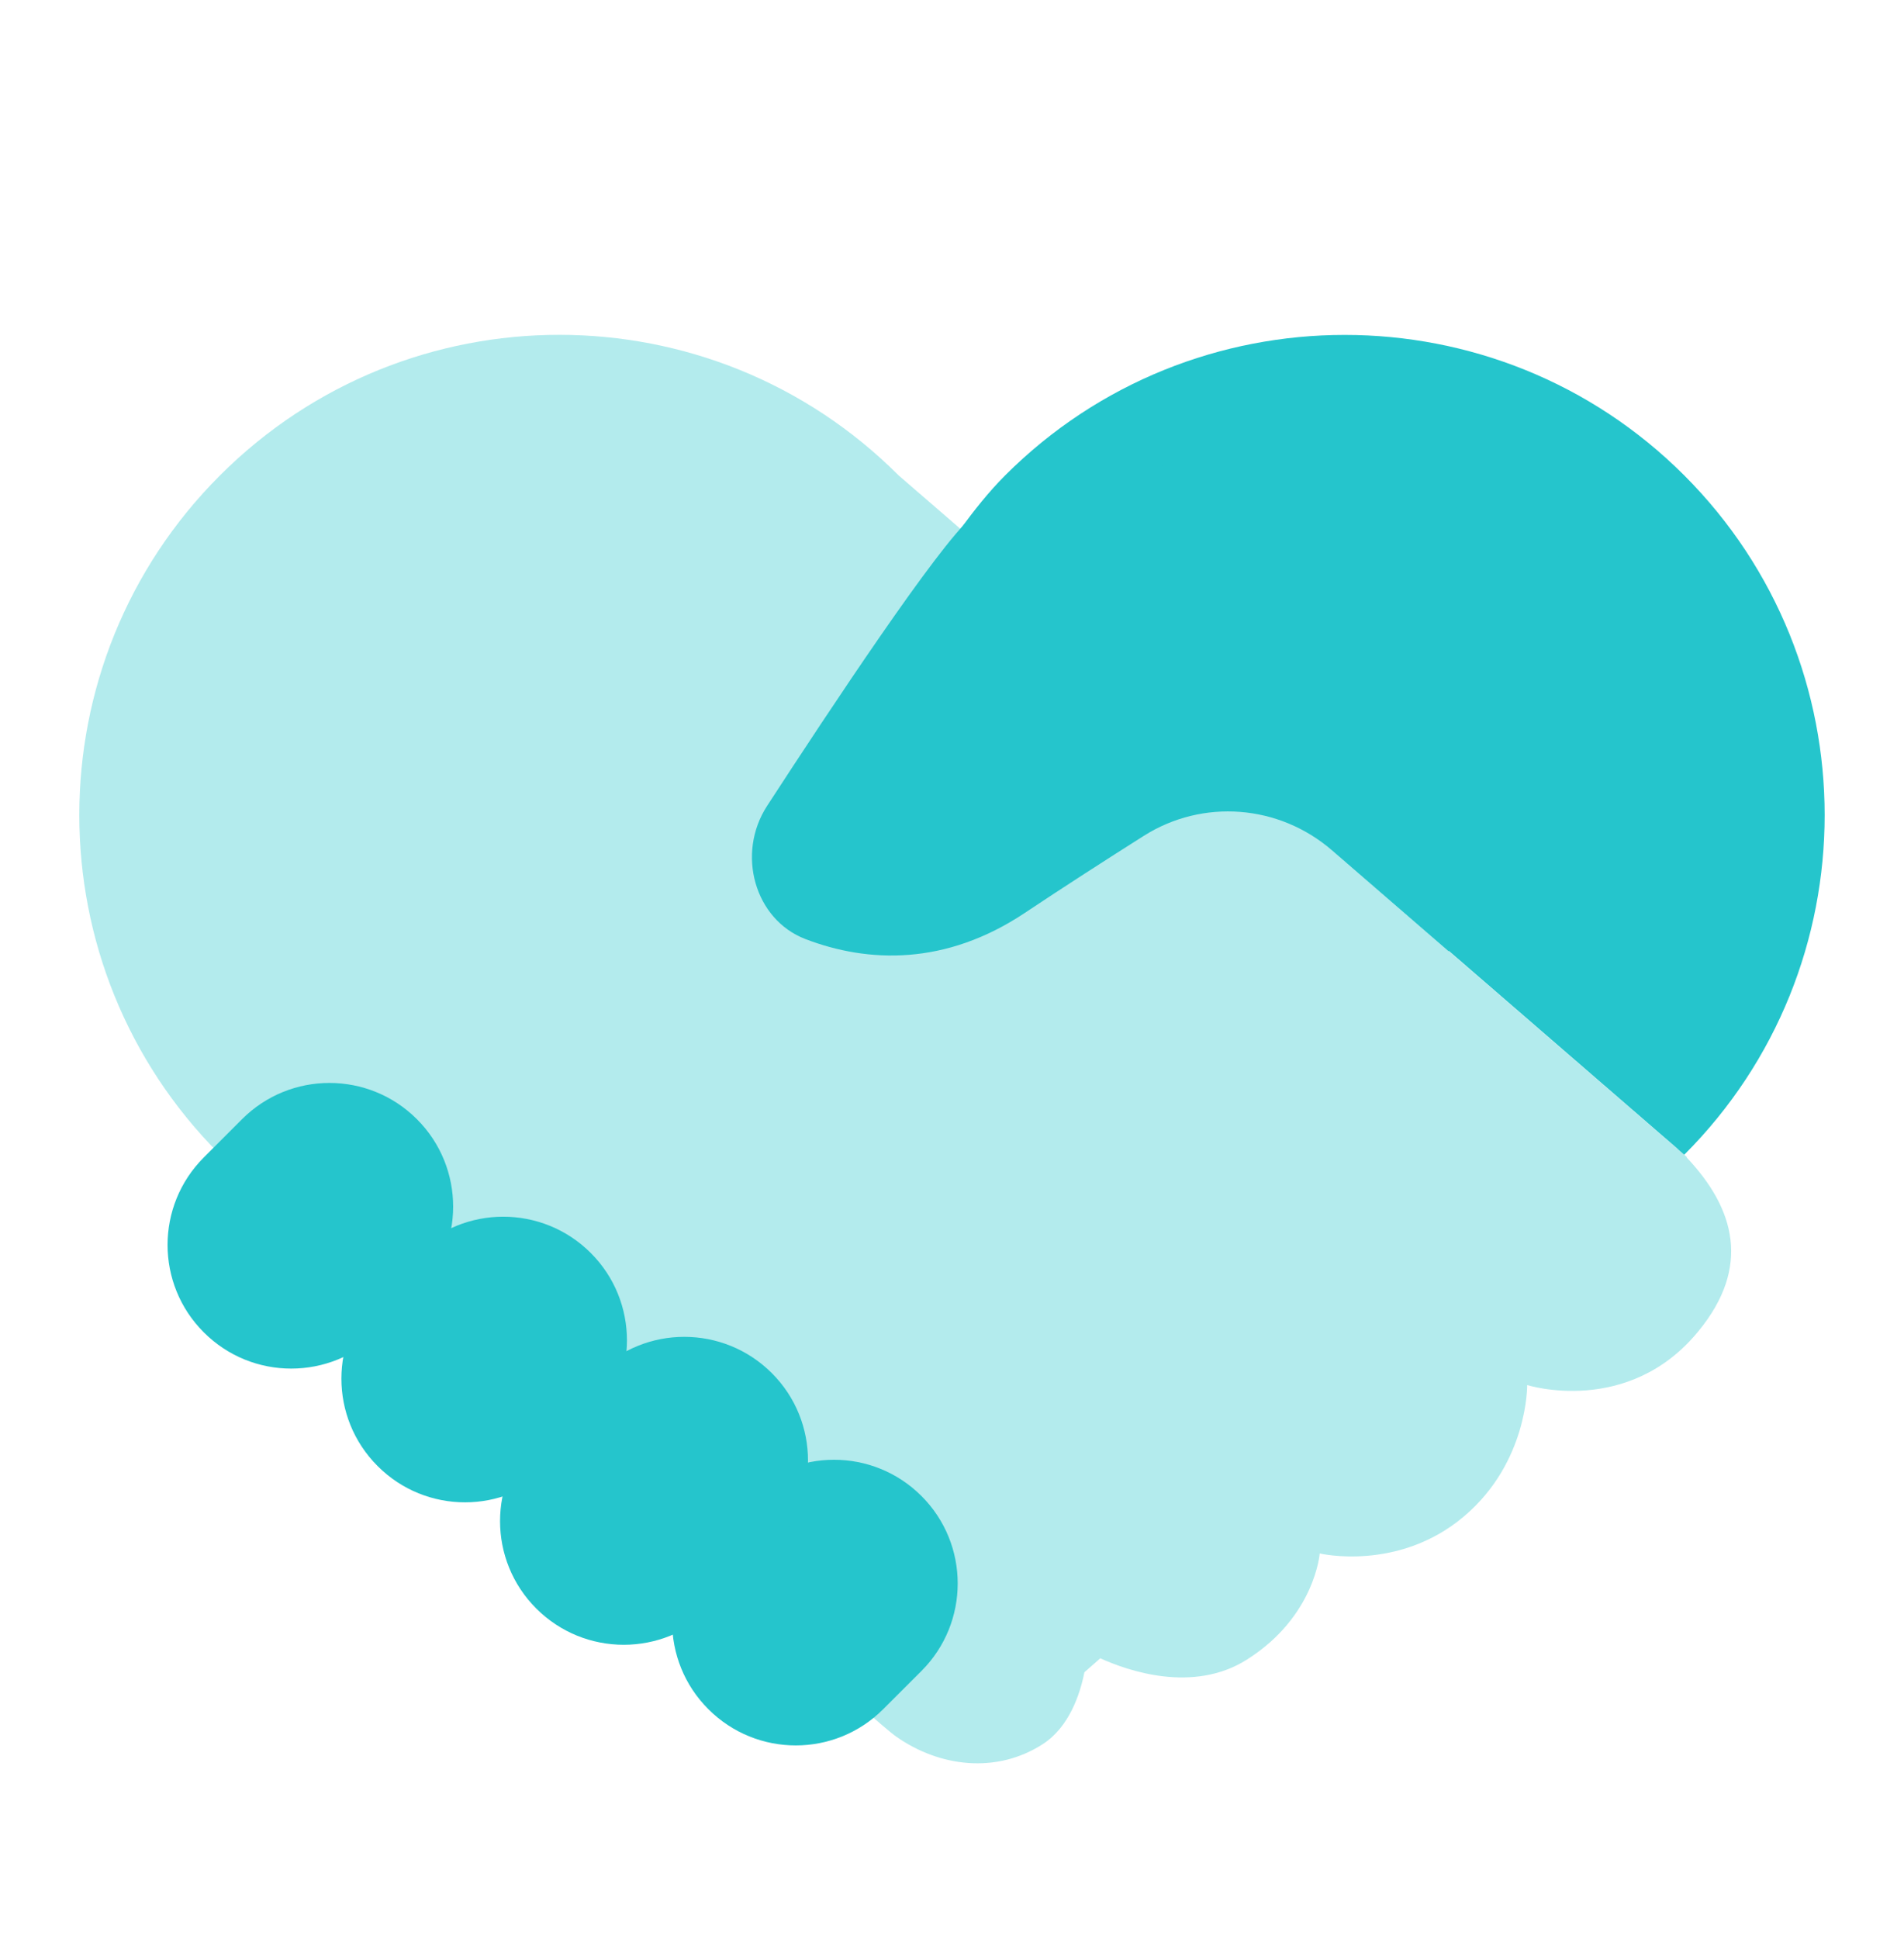 <?xml version="1.0" encoding="UTF-8"?> <svg xmlns="http://www.w3.org/2000/svg" width="56" height="57" viewBox="0 0 56 57" fill="none"><path d="M49.537 13.977C44.03 8.47 35.07 8.47 29.563 13.977C29.073 14.467 28.653 15.004 28.257 15.54L49.327 33.764C49.397 33.834 49.49 33.904 49.537 33.95C55.043 28.444 55.043 19.484 49.537 13.977Z" fill="#25C5CC"></path><path opacity="0.35" d="M49.609 34.032L49.618 34.023L49.546 33.96C49.541 33.955 49.537 33.948 49.532 33.944C49.49 33.901 49.397 33.827 49.322 33.766L26.432 13.979C20.918 8.466 11.982 8.466 6.468 13.979C0.954 19.493 0.954 28.43 6.468 33.944C8.864 36.34 23.364 48.401 24.369 49.407C24.633 49.67 24.918 49.894 25.219 50.088C25.774 50.58 26.196 50.944 26.371 51.066C27.624 51.943 29.302 52.164 30.674 51.276C31.456 50.767 31.768 49.798 31.894 49.166C32.011 49.061 32.174 48.919 32.361 48.755C33.159 49.117 35.086 49.796 36.671 48.795C38.675 47.531 38.815 45.673 38.815 45.673C38.815 45.673 41.123 46.219 43.057 44.584C44.947 42.987 44.917 40.722 44.917 40.722C44.917 40.722 47.889 41.662 49.954 39.138C51.506 37.248 51.028 35.535 49.609 34.032Z" fill="#25C5CC"></path><path d="M25.977 50.251C26.64 49.589 26.441 49.787 27.102 49.127C28.523 47.706 28.523 45.403 27.102 43.984C25.681 42.563 23.378 42.563 21.959 43.984C21.296 44.647 21.495 44.448 20.834 45.108C19.413 46.529 19.413 48.833 20.834 50.251C22.253 51.672 24.556 51.672 25.977 50.251Z" fill="#25C5CC"></path><path d="M16.249 43.104C16.912 42.441 16.714 42.64 17.374 41.98C18.795 40.559 18.795 38.255 17.374 36.837C15.953 35.418 13.65 35.416 12.231 36.837C11.569 37.499 11.767 37.301 11.107 37.962C9.686 39.383 9.686 41.685 11.107 43.104C12.525 44.525 14.828 44.525 16.249 43.104Z" fill="#25C5CC"></path><path d="M11.137 39.172C11.8 38.51 11.601 38.708 12.262 38.048C13.683 36.627 13.683 34.324 12.262 32.905C10.841 31.484 8.538 31.484 7.119 32.905C6.456 33.568 6.655 33.369 5.994 34.03C4.573 35.451 4.573 37.754 5.994 39.172C7.413 40.593 9.716 40.593 11.137 39.172Z" fill="#25C5CC"></path><path d="M20.918 47.292C21.581 46.63 22.036 46.175 22.699 45.512C24.12 44.091 24.12 41.788 22.699 40.369C21.278 38.951 18.975 38.948 17.556 40.369C16.893 41.032 16.436 41.487 15.773 42.15C14.352 43.571 14.352 45.874 15.773 47.292C17.194 48.713 19.497 48.713 20.918 47.292Z" fill="#25C5CC"></path><path d="M49.644 18.247C48.82 17.855 41.13 13.805 38.542 13.41C37.695 13.282 36.239 13.359 33.873 13.737C32.359 13.979 29.633 14.29 28.567 15.216C27.575 16.077 24.449 20.791 22.561 23.695C21.649 25.1 22.195 27.035 23.686 27.608C25.529 28.316 27.809 28.395 30.14 26.841C31.288 26.076 32.545 25.268 33.64 24.575C35.376 23.476 37.618 23.654 39.172 24.997L42.607 27.968C44.651 26.117 52.766 19.731 49.644 18.247Z" fill="#25C5CC"></path></svg> 